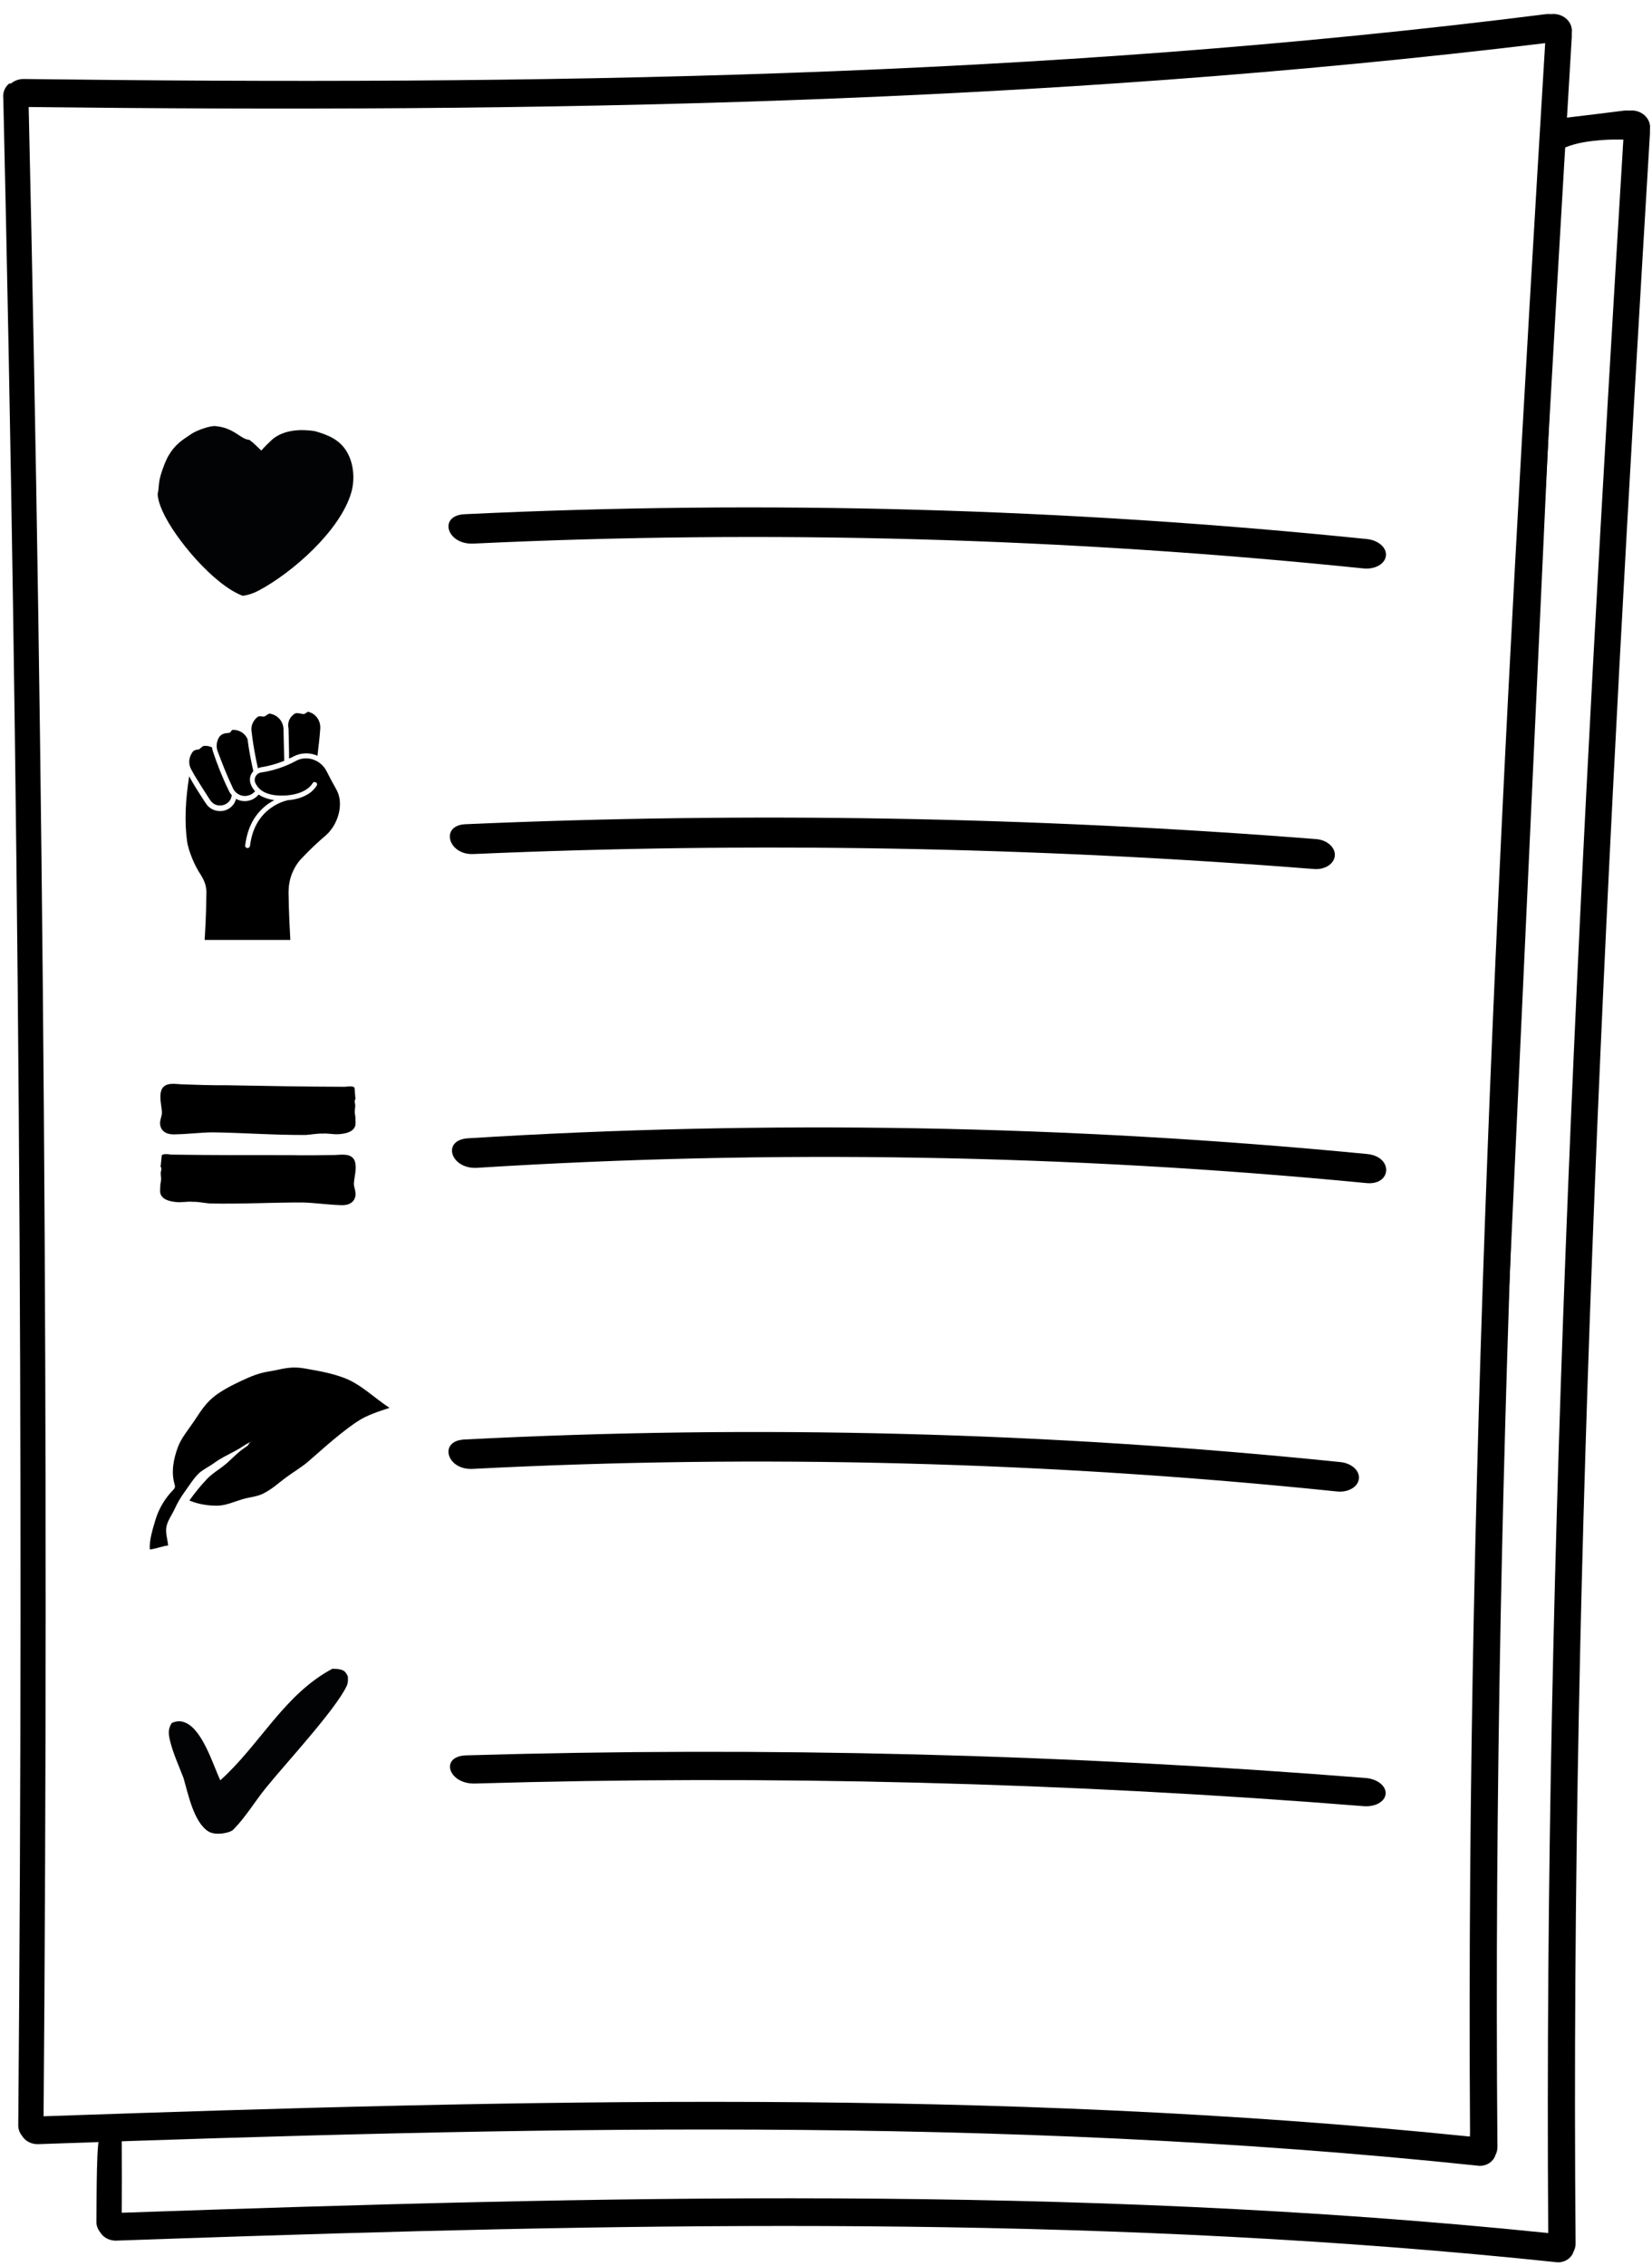 <?xml version="1.0" encoding="UTF-8"?>
<svg xmlns="http://www.w3.org/2000/svg" xmlns:xlink="http://www.w3.org/1999/xlink" width="634px" height="869px" viewBox="0 0 634 869" version="1.1">
  <title>A4</title>
  <g id="A4" stroke="none" stroke-width="1" fill="none" fill-rule="evenodd">
    <path d="M564.173,819.549 C356.5,807.18 291.992,807.18 38.451,819.549 C37,819.549 37.099,841.072 37,852.062 C36.971,853.545 37.499,854.995 38.451,856.156 C39.719,858.283 42.256,859.508 44.863,859.347 C62.581,858.725 80.285,858.121 97.979,857.553 C264.684,852.204 430.378,850.111 596.714,867.566 C599.885,868.146 603.02,866.406 603.901,863.569 C604.465,862.538 604.711,861.41 604.676,860.281 C602.421,590.534 617.043,320.391 633.215,51.155 L633.215,49.511 C633.461,47.545 632.686,45.579 631.101,44.193 C629.551,42.807 627.401,42.162 625.252,42.42 C624.616,42.364 623.982,42.364 623.347,42.421 C615.518,43.41 607.69,44.364 599.862,45.284 M565.344,824.609 C570.887,671.868 585.553,179.05 594.173,63.781 C595.029,52.335 623.003,53.549 623.003,53.549 C606.806,320.816 592.337,588.532 594.173,856.549 L594.173,856.45 C411.724,837.753 229.856,842.313 46.726,848.665 C46.781,841.78 46.781,832.075 46.726,819.549 C217.068,812.506 389.941,814.193 565.344,824.609 Z" id="Shape" fill="#000000" fill-rule="nonzero"></path>
    <g id="Page" transform="translate(1.22, 5.364)" fill="#000000" fill-rule="nonzero">
      <path d="M594.03,0.056 C593.396,0 592.762,0 592.127,0.056 C397.784,24.618 203.936,27.389 8.041,24.939 C6.174,24.875 4.342,25.52 2.968,26.68 L2.298,26.68 C0.607,28.066 -0.203,30.161 0.043,32.224 C6.033,291.657 7.971,550.81 5.786,809.698 C5.751,811.181 6.28,812.631 7.231,813.792 C8.499,815.919 11.036,817.144 13.643,816.983 C198.3,810.504 381.504,805.894 565.494,825.202 C568.665,825.782 571.8,824.042 572.681,821.205 C573.245,820.174 573.492,819.045 573.456,817.917 C571.201,548.17 585.823,278.026 601.995,8.791 L601.995,7.147 C602.242,5.181 601.467,3.214 599.881,1.828 C598.331,0.442 596.182,-0.202 594.032,0.056 L594.03,0.056 Z M562.953,814.086 C380.504,795.389 198.636,799.949 15.506,806.301 C17.557,549.391 15.65,292.523 9.783,35.68 C204.864,37.961 397.964,34.638 591.783,11.185 C575.586,278.452 561.118,546.168 562.953,814.185 L562.953,814.086 Z" id="Shape"></path>
      <path d="M522.928,425.252 C407.446,422.166 291.828,428.211 178.22,443.311 C168.075,444.677 172.352,455.654 182.497,454.364 C294.685,439.391 408.864,433.371 522.925,436.381 C533.176,436.963 533.176,425.581 522.925,425.252 L522.928,425.252 Z" id="Path" transform="translate(351.517, 439.469) rotate(4) translate(-351.517, -439.469)"></path>
      <path d="M503.125,302.292 C393.872,303.26 284.876,310.871 177.197,325.075 C167.607,326.373 171.65,337.42 181.24,336.198 C287.593,322.198 395.247,314.714 503.131,313.798 C507.307,313.798 510.715,311.227 510.715,308.045 C510.715,304.863 507.307,302.292 503.131,302.292 L503.125,302.292 Z" id="Path" transform="translate(341.216, 319.292) rotate(5) translate(-341.216, -319.292)"></path>
      <path d="M522.285,661.58 C406.703,662.491 291.393,669.654 177.477,683.022 C167.332,684.244 171.609,694.642 181.754,693.492 C294.268,680.315 408.157,673.271 522.291,672.409 C526.709,672.409 530.314,669.989 530.314,666.995 C530.314,664 526.709,661.58 522.291,661.58 L522.285,661.58 Z" id="Path" transform="translate(350.996, 677.58) rotate(5) translate(-350.996, -677.58)"></path>
      <path d="M522.496,197.686 C526.915,197.686 530.485,195.131 530.485,192 C530.485,188.87 526.915,186.34 522.496,186.34 C406.589,184.637 290.763,191.55 176.874,207.028 C166.729,208.38 171.006,219.325 181.151,217.972 C293.629,202.72 408.043,195.933 522.502,197.686 L522.496,197.686 Z" id="Path" transform="translate(350.78, 202.088) rotate(5) translate(-350.78, -202.088)"></path>
      <path d="M512.338,552.138 C516.629,552.138 520.095,549.583 520.095,546.453 C520.095,543.322 516.629,540.793 512.338,540.793 C399.788,539.09 287.317,546.002 176.726,561.48 C166.875,562.832 171.028,573.777 180.879,572.425 C290.099,557.172 401.2,550.385 512.344,552.138 L512.338,552.138 Z" id="Path" transform="translate(345.595, 556.54) rotate(5) translate(-345.595, -556.54)"></path>
    </g>
    <path d="M60.498,189.475 C60.951,187.737 60.88,185.871 61.219,184.092 C61.676,181.688 63.362,177.009 64.603,174.882 C67.102,170.599 69.494,169.029 73.628,166.307 C75.431,165.119 80.509,163.239 82.61,163.422 C89.689,164.038 91.974,168.082 95.267,168.651 C95.423,168.678 95.58,168.695 95.737,168.717 C97.367,169.919 98.813,171.412 100.283,172.804 C101.623,171.288 103.026,169.902 104.512,168.53 C104.775,168.31 105.041,168.096 105.321,167.897 C109.725,164.77 115.679,164.573 120.797,165.342 C125.981,166.825 130.494,168.634 133.271,173.546 C135.822,178.057 136.229,184.092 134.776,189.016 C130.494,203.54 112.299,219.578 99.315,226.478 C97.273,227.562 95.448,228.187 93.16,228.516 C82.169,224.424 67.194,206.702 62.436,196.193 C61.488,194.099 60.632,191.79 60.498,189.475 Z" id="Path" fill="#020304" fill-rule="nonzero"></path>
    <path d="M111.719,274.97 C112.106,274.583 112.498,274.096 112.984,273.804 C114.052,273.119 115.314,273.857 116.58,273.857 C117.26,273.857 117.846,272.831 118.526,273.024 C118.625,273.024 118.625,273.024 118.72,273.123 C121.445,273.997 123.098,276.627 122.904,279.447 C122.71,282.366 122.319,285.966 121.832,289.857 C121.54,289.759 121.152,289.565 120.859,289.47 C118.134,288.595 115.215,288.789 112.589,290.15 C112.103,290.443 111.517,290.735 110.936,290.929 L110.936,288.789 C110.837,285.384 110.837,282.172 110.742,279.645 C110.742,279.349 110.647,279.155 110.647,278.862 C110.453,277.502 110.841,276.042 111.719,274.97 Z M99.944,294.331 C103.057,293.844 106.17,292.97 109.089,291.799 C108.99,287.322 108.895,283.043 108.796,279.637 C108.701,276.623 106.557,274.191 103.544,273.704 L103.251,273.704 L101.445,274.83 C99.887,274.83 99.458,274.29 98.291,275.457 C96.93,276.817 96.246,278.668 96.539,280.515 C97.12,285.673 98.093,290.632 98.971,294.623 C99.264,294.525 99.557,294.43 99.944,294.331 Z M95.76,304.938 L95.859,304.938 C96.638,304.646 97.318,304.064 97.903,303.479 C97.223,302.7 96.638,301.826 96.345,301.047 C95.76,299.686 95.76,298.128 96.444,296.862 C96.638,296.474 96.93,296.083 97.223,295.79 C96.444,292.286 95.57,288.006 94.984,283.434 C94.011,281.196 91.773,279.835 89.245,279.93 C88.953,279.93 88.409,280.957 88.12,281.055 C86.368,281.249 85.065,281.295 84.092,282.754 C83.119,284.312 82.925,286.159 83.411,287.813 C85.057,292.29 87.003,297.25 89.435,302.407 C90.602,304.741 93.327,305.911 95.76,304.938 Z M79.219,304.642 C79.705,305.421 80.192,306.2 80.678,306.881 C81.552,308.241 83.012,309.02 84.57,308.925 L84.764,308.925 C86.125,308.826 87.39,308.146 88.169,307.078 C88.656,306.398 88.85,305.619 88.949,304.938 C88.462,304.452 88.074,303.867 87.782,303.186 C85.25,298.029 83.305,292.97 81.746,288.299 C81.552,287.714 81.454,287.227 81.359,286.646 C80.579,286.258 79.705,286.06 78.827,286.06 C78.535,286.06 78.242,286.06 77.953,286.159 C77.854,286.159 76.535,287.284 76.44,287.383 C74.593,287.676 74.16,287.717 73.286,289.47 C72.412,291.222 72.412,293.168 73.286,294.92 C74.16,296.569 75.133,298.222 76.201,299.876 C77.174,301.529 78.246,303.087 79.219,304.642 Z M129.034,302.7 C127.674,300.267 126.408,297.934 125.336,295.79 C124.265,293.65 122.417,292.092 120.179,291.313 C117.94,290.534 115.508,290.728 113.467,291.898 C109.282,294.137 104.809,295.596 100.232,296.277 C99.358,296.375 98.579,296.957 98.093,297.736 C97.705,298.515 97.606,299.389 97.994,300.267 C99.552,303.673 103.151,305.231 108.697,305.132 C112.687,305.033 115.994,304.06 118.233,302.312 C119.107,301.632 119.692,300.853 119.985,300.366 C120.178,299.978 120.665,299.88 121.056,299.978 C121.642,300.172 121.836,300.853 121.543,301.339 C121.155,301.924 120.471,302.799 119.498,303.673 C118.331,304.646 116.967,305.326 115.412,305.911 C113.953,306.398 112.3,306.785 110.548,306.884 C110.255,306.983 107.142,307.565 103.931,309.902 C99.453,313.114 96.732,317.978 95.953,324.397 C95.854,324.884 95.467,325.271 94.98,325.271 L94.881,325.271 C94.395,325.173 94.007,324.785 94.102,324.2 C94.589,320.407 95.66,317.001 97.409,314.177 C98.868,311.843 100.715,309.898 102.859,308.339 C103.733,307.754 104.512,307.267 105.291,306.88 C102.665,306.492 100.719,305.713 99.26,304.74 C98.579,305.614 97.606,306.298 96.535,306.785 L96.436,306.785 C95.657,307.077 94.782,307.271 94.003,307.271 C92.836,307.271 91.571,306.979 90.598,306.397 C90.404,307.077 90.111,307.758 89.724,308.343 C88.557,309.996 86.805,310.969 84.859,311.068 L84.665,311.068 L84.372,311.068 C82.233,311.068 80.188,309.996 79.021,308.149 C78.535,307.469 78.048,306.69 77.562,305.911 C75.908,303.379 74.156,300.658 72.598,297.739 C71.138,307.176 70.792,315.047 71.765,322.439 C72.252,326.331 74.836,332.375 77.17,335.685 L77.17,335.784 C78.531,337.829 79.31,340.162 79.215,342.694 C79.116,351.158 78.728,357.482 78.534,360.5 L111.422,360.5 C111.228,356.996 110.837,350.09 110.742,342.306 C110.742,339.874 111.129,337.442 112.007,335.203 C112.881,332.964 114.147,330.825 115.899,329.072 C119.305,325.473 121.684,323.288 125.283,320.175 C129.855,315.987 132.147,308.05 129.034,302.699 L129.034,302.7 Z" id="Shape" fill="#000000" fill-rule="nonzero"></path>
    <path d="M80.634,461.491 C78.381,461.323 76.372,460.893 74.134,460.971 C72.134,460.794 69.907,461.365 67.907,461.188 C65.907,461.012 62.899,460.616 62.074,458.398 C61.793,457.408 62.005,456.407 61.97,455.408 C61.953,454.908 62.173,454.153 62.164,453.907 C62.367,452.653 62.086,451.662 62.051,450.67 C62.034,450.171 62.254,449.416 62.254,449.416 L62.211,448.17 C61.965,447.941 61.883,447.944 61.964,448.179 L62.316,443.926 C62.798,443.409 65.559,443.812 65.559,443.812 C80.769,443.781 95.977,443.497 111.177,443.22 C116.914,443.266 122.642,443.066 128.377,442.866 C130.621,442.787 134.578,441.902 135.682,444.858 C136.515,447.323 135.626,450.348 135.46,452.848 C135.275,454.601 136.32,456.059 136.134,457.812 C135.739,460.82 133.019,461.415 130.519,461.249 C125.762,461.156 121.253,460.566 116.516,460.485 C104.552,460.656 92.614,461.566 80.634,461.491 Z" id="Path" stroke="#000000" stroke-width="0.8" fill="#000000" fill-rule="nonzero" transform="translate(99.041, 452.089) rotate(1) translate(-99.041, -452.089)"></path>
    <path d="M107.426,407.162 C107.179,404.916 106.679,402.923 106.679,400.684 C106.433,398.691 106.926,396.446 106.679,394.453 C106.433,392.46 105.933,389.468 103.687,388.722 C102.688,388.475 101.694,388.722 100.695,388.722 C100.195,388.722 99.449,388.968 99.202,388.968 C97.956,389.215 96.956,388.968 95.963,388.968 C95.463,388.968 94.717,389.215 94.717,389.215 L93.471,389.215 C93.233,388.977 93.233,388.895 93.471,388.968 L89.232,389.468 C88.732,389.968 89.232,392.713 89.232,392.713 C89.732,407.915 89.978,423.123 90.232,438.324 C90.478,444.056 90.478,449.787 90.478,455.526 C90.478,457.771 89.732,461.757 92.724,462.756 C95.217,463.503 98.209,462.51 100.701,462.257 C102.447,462.01 103.94,463.003 105.686,462.756 C108.679,462.257 109.179,459.518 108.925,457.025 C108.666,452.274 107.919,447.789 107.673,443.057 C107.426,431.094 107.919,419.132 107.426,407.162 Z" id="Path" stroke="#000000" stroke-width="0.8" fill="#000000" fill-rule="nonzero" transform="translate(98.996, 425.821) rotate(92) translate(-98.996, -425.821)"></path>
    <path d="M68.605,552.545 C66.597,556.94 65.286,561.87 66.278,566.597 C66.361,567.013 66.467,567.438 66.361,567.839 C66.232,568.347 65.807,568.712 65.415,569.067 C64.202,570.153 63.093,571.349 62.096,572.633 C60.343,574.891 58.938,577.42 57.935,580.098 C56.739,583.29 55.047,587.623 55.082,591.032 C57.105,590.995 60.194,590.021 62.211,589.984 C62.142,587.551 61.449,585.095 62.054,582.763 C62.658,580.447 64.563,578.274 65.712,576.138 C66.897,573.935 68.34,571.845 69.971,569.906 C71.775,567.762 73.878,564.806 76.051,563.08 C77.571,561.874 80.152,560.834 81.785,559.803 C84.791,557.904 86.898,557.198 90.159,555.719 C94.378,553.804 93.352,553.778 97.68,552.141 C94.633,553.313 97.054,553.057 94.185,554.616 C91.446,556.103 88.729,558.757 86.191,560.568 C83.555,562.449 81.107,563.5 78.731,565.7 C76.16,568.08 73.754,570.637 71.54,573.352 C74.892,575.015 78.522,575.869 82.23,576.075 C85.448,576.253 88.795,574.947 92.003,574.255 C94.847,573.642 97.567,573.726 100.212,572.585 C103.633,571.11 105.873,569.224 109.001,567.216 C111.751,565.45 115.414,563.605 118.047,561.642 C120.357,559.919 122.642,558.159 124.937,556.428 C129.083,553.309 133.354,550.243 137.862,547.673 C141.926,545.356 146.113,544.441 150.64,543.259 C145.147,539.114 140.302,533.424 134.011,530.556 C129.612,528.55 125.456,527.457 119.425,525.96 C113.394,524.462 110.309,525.691 105.717,526.077 C101.713,526.414 98.686,527.378 94.678,528.935 C90.965,530.375 86.46,532.251 83.254,534.609 C79.851,537.113 77.785,540.151 75.177,543.476 C72.969,546.29 70.09,549.288 68.605,552.545 Z" id="Path" fill="#000000" fill-rule="nonzero" transform="translate(102.861, 558.134) rotate(-4) translate(-102.861, -558.134)"></path>
    <path d="M128.668,641.011 C129.573,641.077 130.555,641.111 131.435,641.335 C133.299,641.808 133.633,642.406 134.473,644.053 C134.524,645.384 134.523,646.62 133.896,647.832 C129.243,656.83 109.333,676.816 101.492,685.854 C97.245,690.749 93.338,696.762 88.67,701.19 C88.074,701.754 87.412,702.032 86.629,702.249 C84.452,702.854 81.008,703.061 79.029,701.775 C73.442,698.146 71.657,687.032 70.095,680.888 C68.474,676.176 66.39,671.211 65.402,666.334 C64.868,663.693 64.795,661.886 66.309,659.657 C68.128,658.934 69.656,658.841 71.489,659.673 C78.009,662.633 81.471,675.842 84.16,682.275 C99.846,669.182 109.766,650.23 128.668,641.011 Z" id="Path" fill="#020304" fill-rule="nonzero" transform="translate(99.774, 671.868) rotate(-2) translate(-99.774, -671.868)"></path>
  </g>
</svg>
